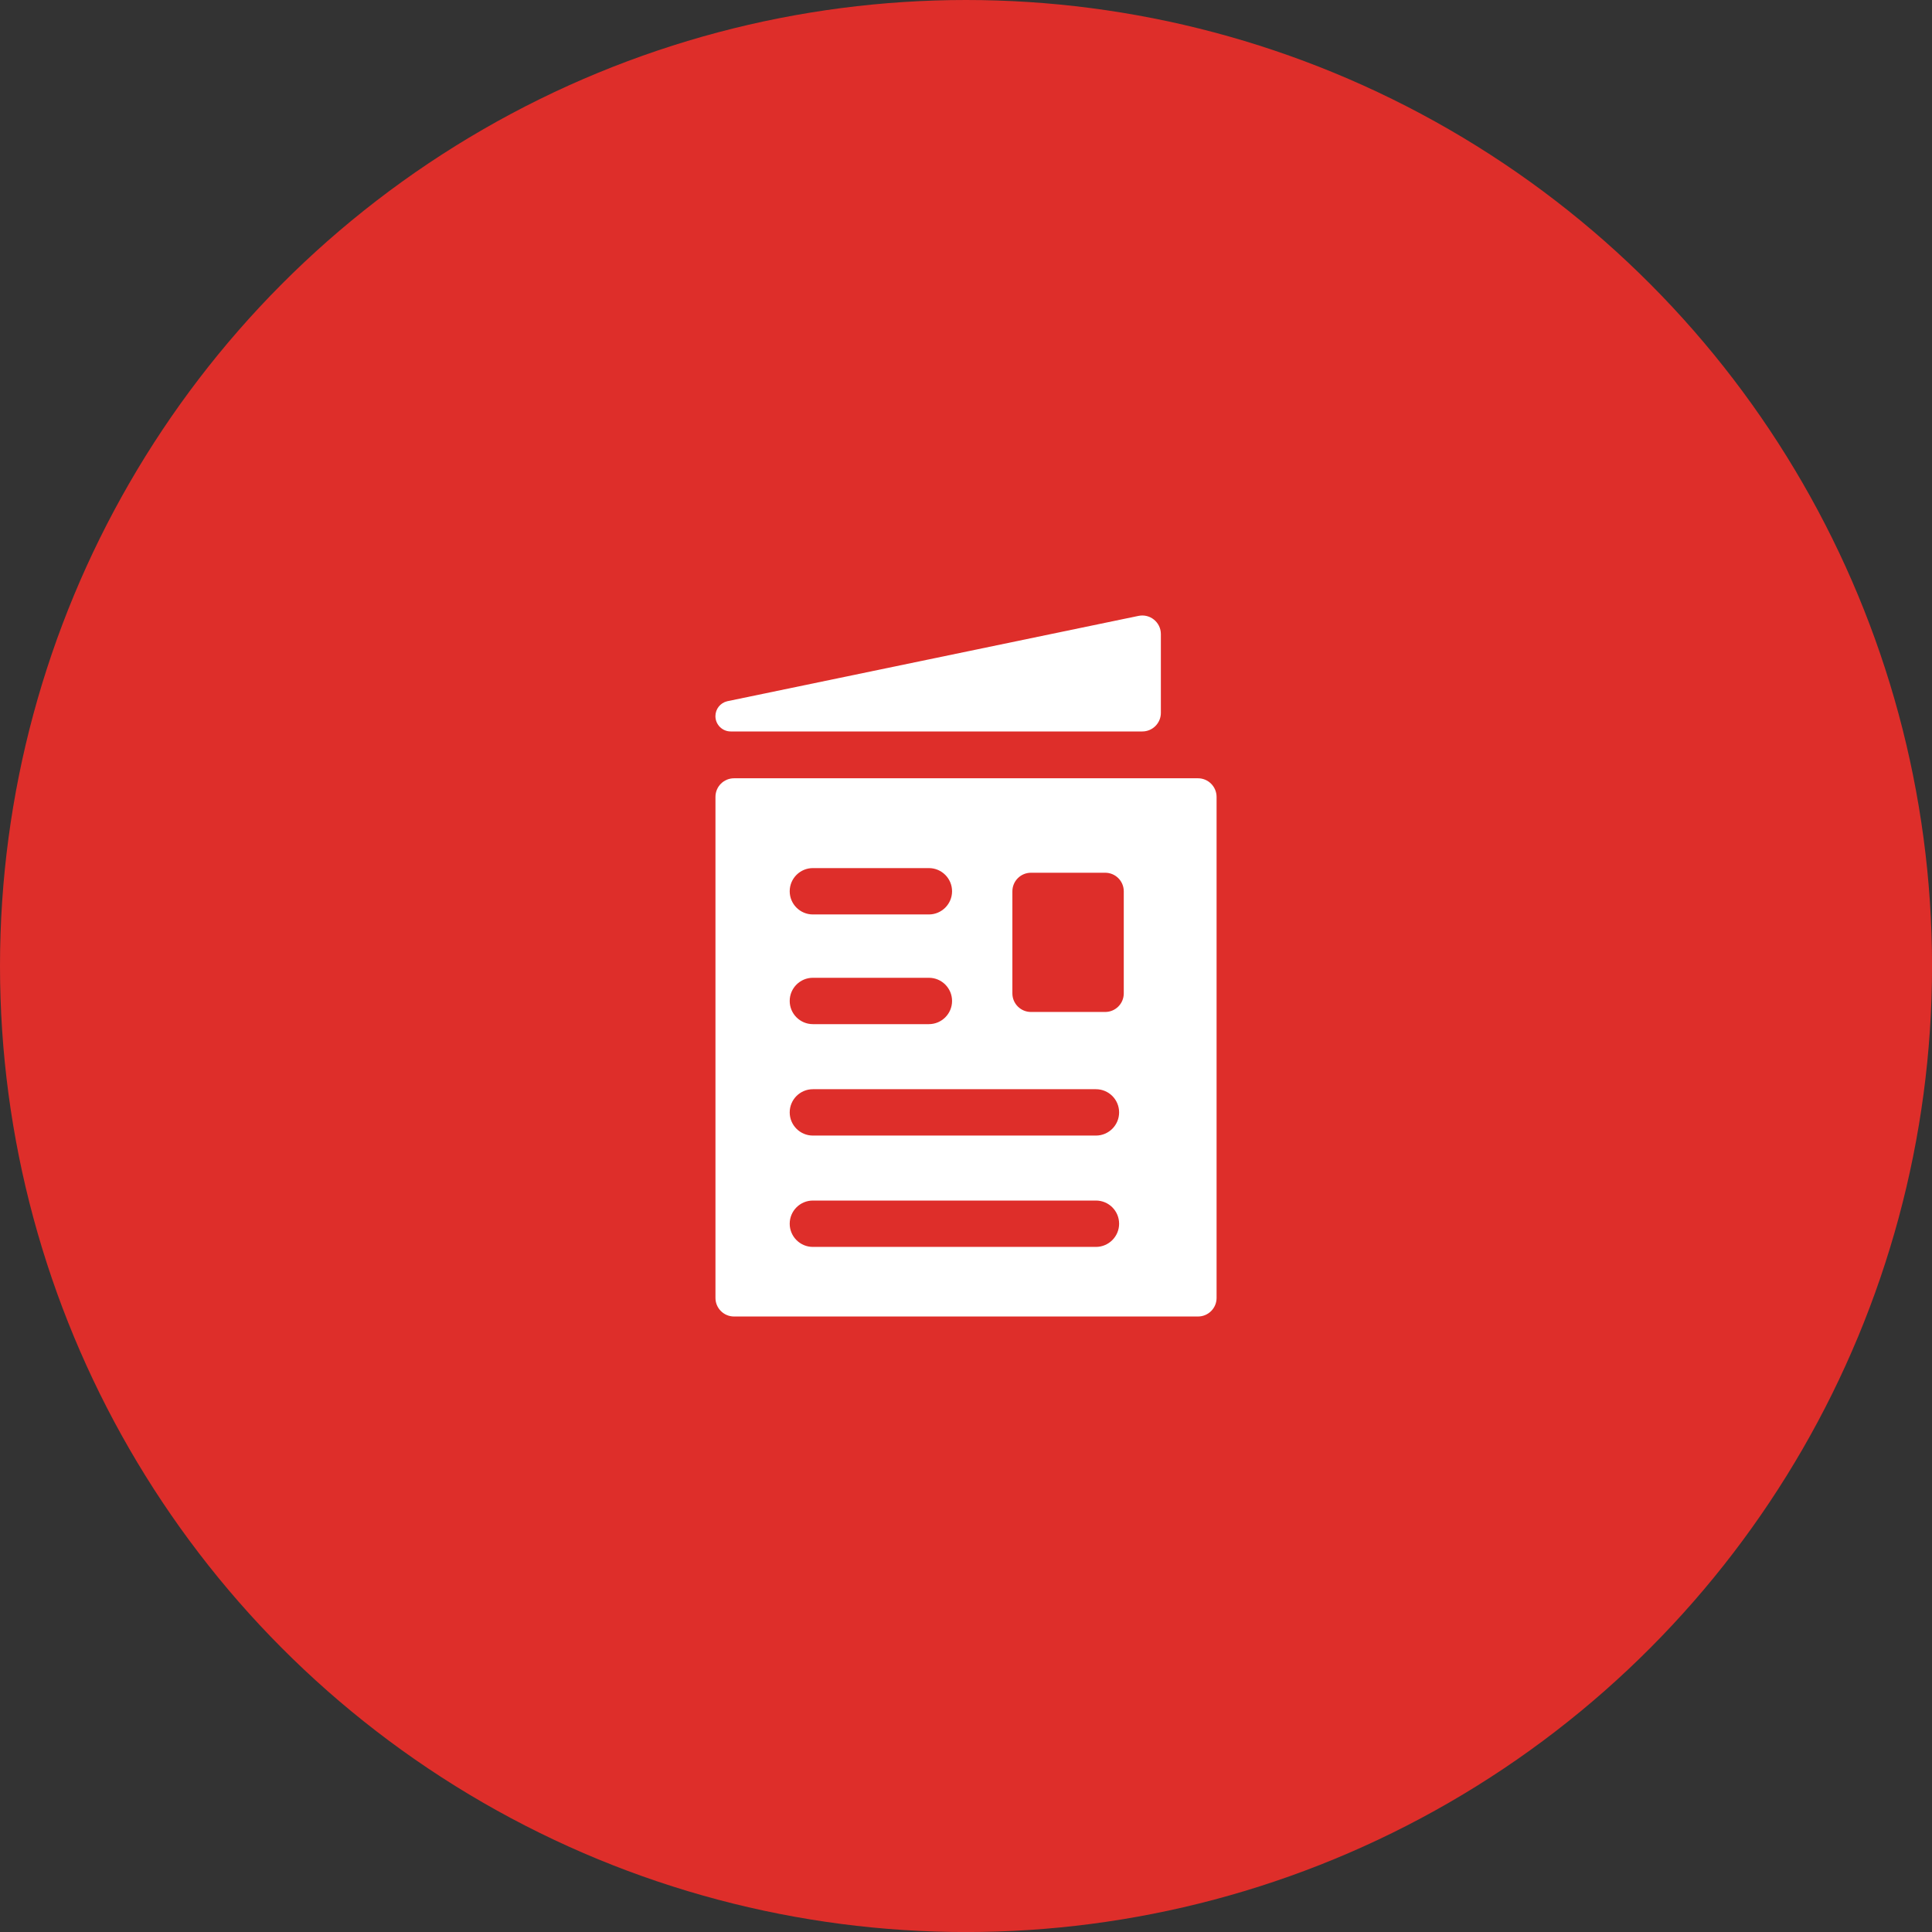 <?xml version="1.0" encoding="UTF-8"?> <svg xmlns="http://www.w3.org/2000/svg" xmlns:xlink="http://www.w3.org/1999/xlink" version="1.1" id="Layer_1" x="0px" y="0px" viewBox="0 0 456.71 456.71" style="enable-background:new 0 0 456.71 456.71;" xml:space="preserve"><rect x="0" y="0" width="456.71" height="456.71" fill="#333333" stroke="none"/> <style type="text/css"> .st0{fill:#DE2E2A;} .st1{fill:#FFFFFF;} </style> <circle class="st0" cx="228.36" cy="228.36" r="228.36"></circle> <g> <g> <path class="st1" d="M283.2,183.98H173.52c-2.42,0-4.39,1.96-4.39,4.39v118.45c0,2.42,1.96,4.39,4.39,4.39H283.2 c2.42,0,4.39-1.96,4.39-4.39V188.37C287.58,185.95,285.62,183.98,283.2,183.98z M192.16,205.21h27.42c3.03,0,5.48,2.46,5.48,5.48 s-2.46,5.48-5.48,5.48h-27.42c-3.03,0-5.48-2.46-5.48-5.48S189.13,205.21,192.16,205.21z M192.16,231.14h27.42 c3.03,0,5.48,2.45,5.48,5.48c0,3.03-2.46,5.48-5.48,5.48h-27.42c-3.03,0-5.48-2.46-5.48-5.48 C186.68,233.6,189.13,231.14,192.16,231.14z M259.07,294.76h-66.91c-3.03,0-5.48-2.46-5.48-5.48c0-3.03,2.46-5.48,5.48-5.48h66.91 c3.03,0,5.48,2.45,5.48,5.48C264.55,292.3,262.09,294.76,259.07,294.76z M259.07,268.44h-66.91c-3.03,0-5.48-2.46-5.48-5.48 c0-3.03,2.46-5.48,5.48-5.48h66.91c3.03,0,5.48,2.45,5.48,5.48C264.55,265.98,262.09,268.44,259.07,268.44z M265.65,234.83 c0,2.42-1.96,4.39-4.39,4.39h-17.55c-2.42,0-4.39-1.96-4.39-4.39V210.7c0-2.42,1.96-4.39,4.39-4.39h17.55 c2.42,0,4.39,1.96,4.39,4.39V234.83z"></path> <path class="st1" d="M269.14,145.59l-97.24,20.18c-1.63,0.39-2.78,1.84-2.78,3.52c0,2,1.62,3.62,3.62,3.62h97.29 c2.42,0,4.39-1.96,4.39-4.39v-18.63C274.42,147.11,271.87,145.03,269.14,145.59z"></path> </g> </g> </svg> 